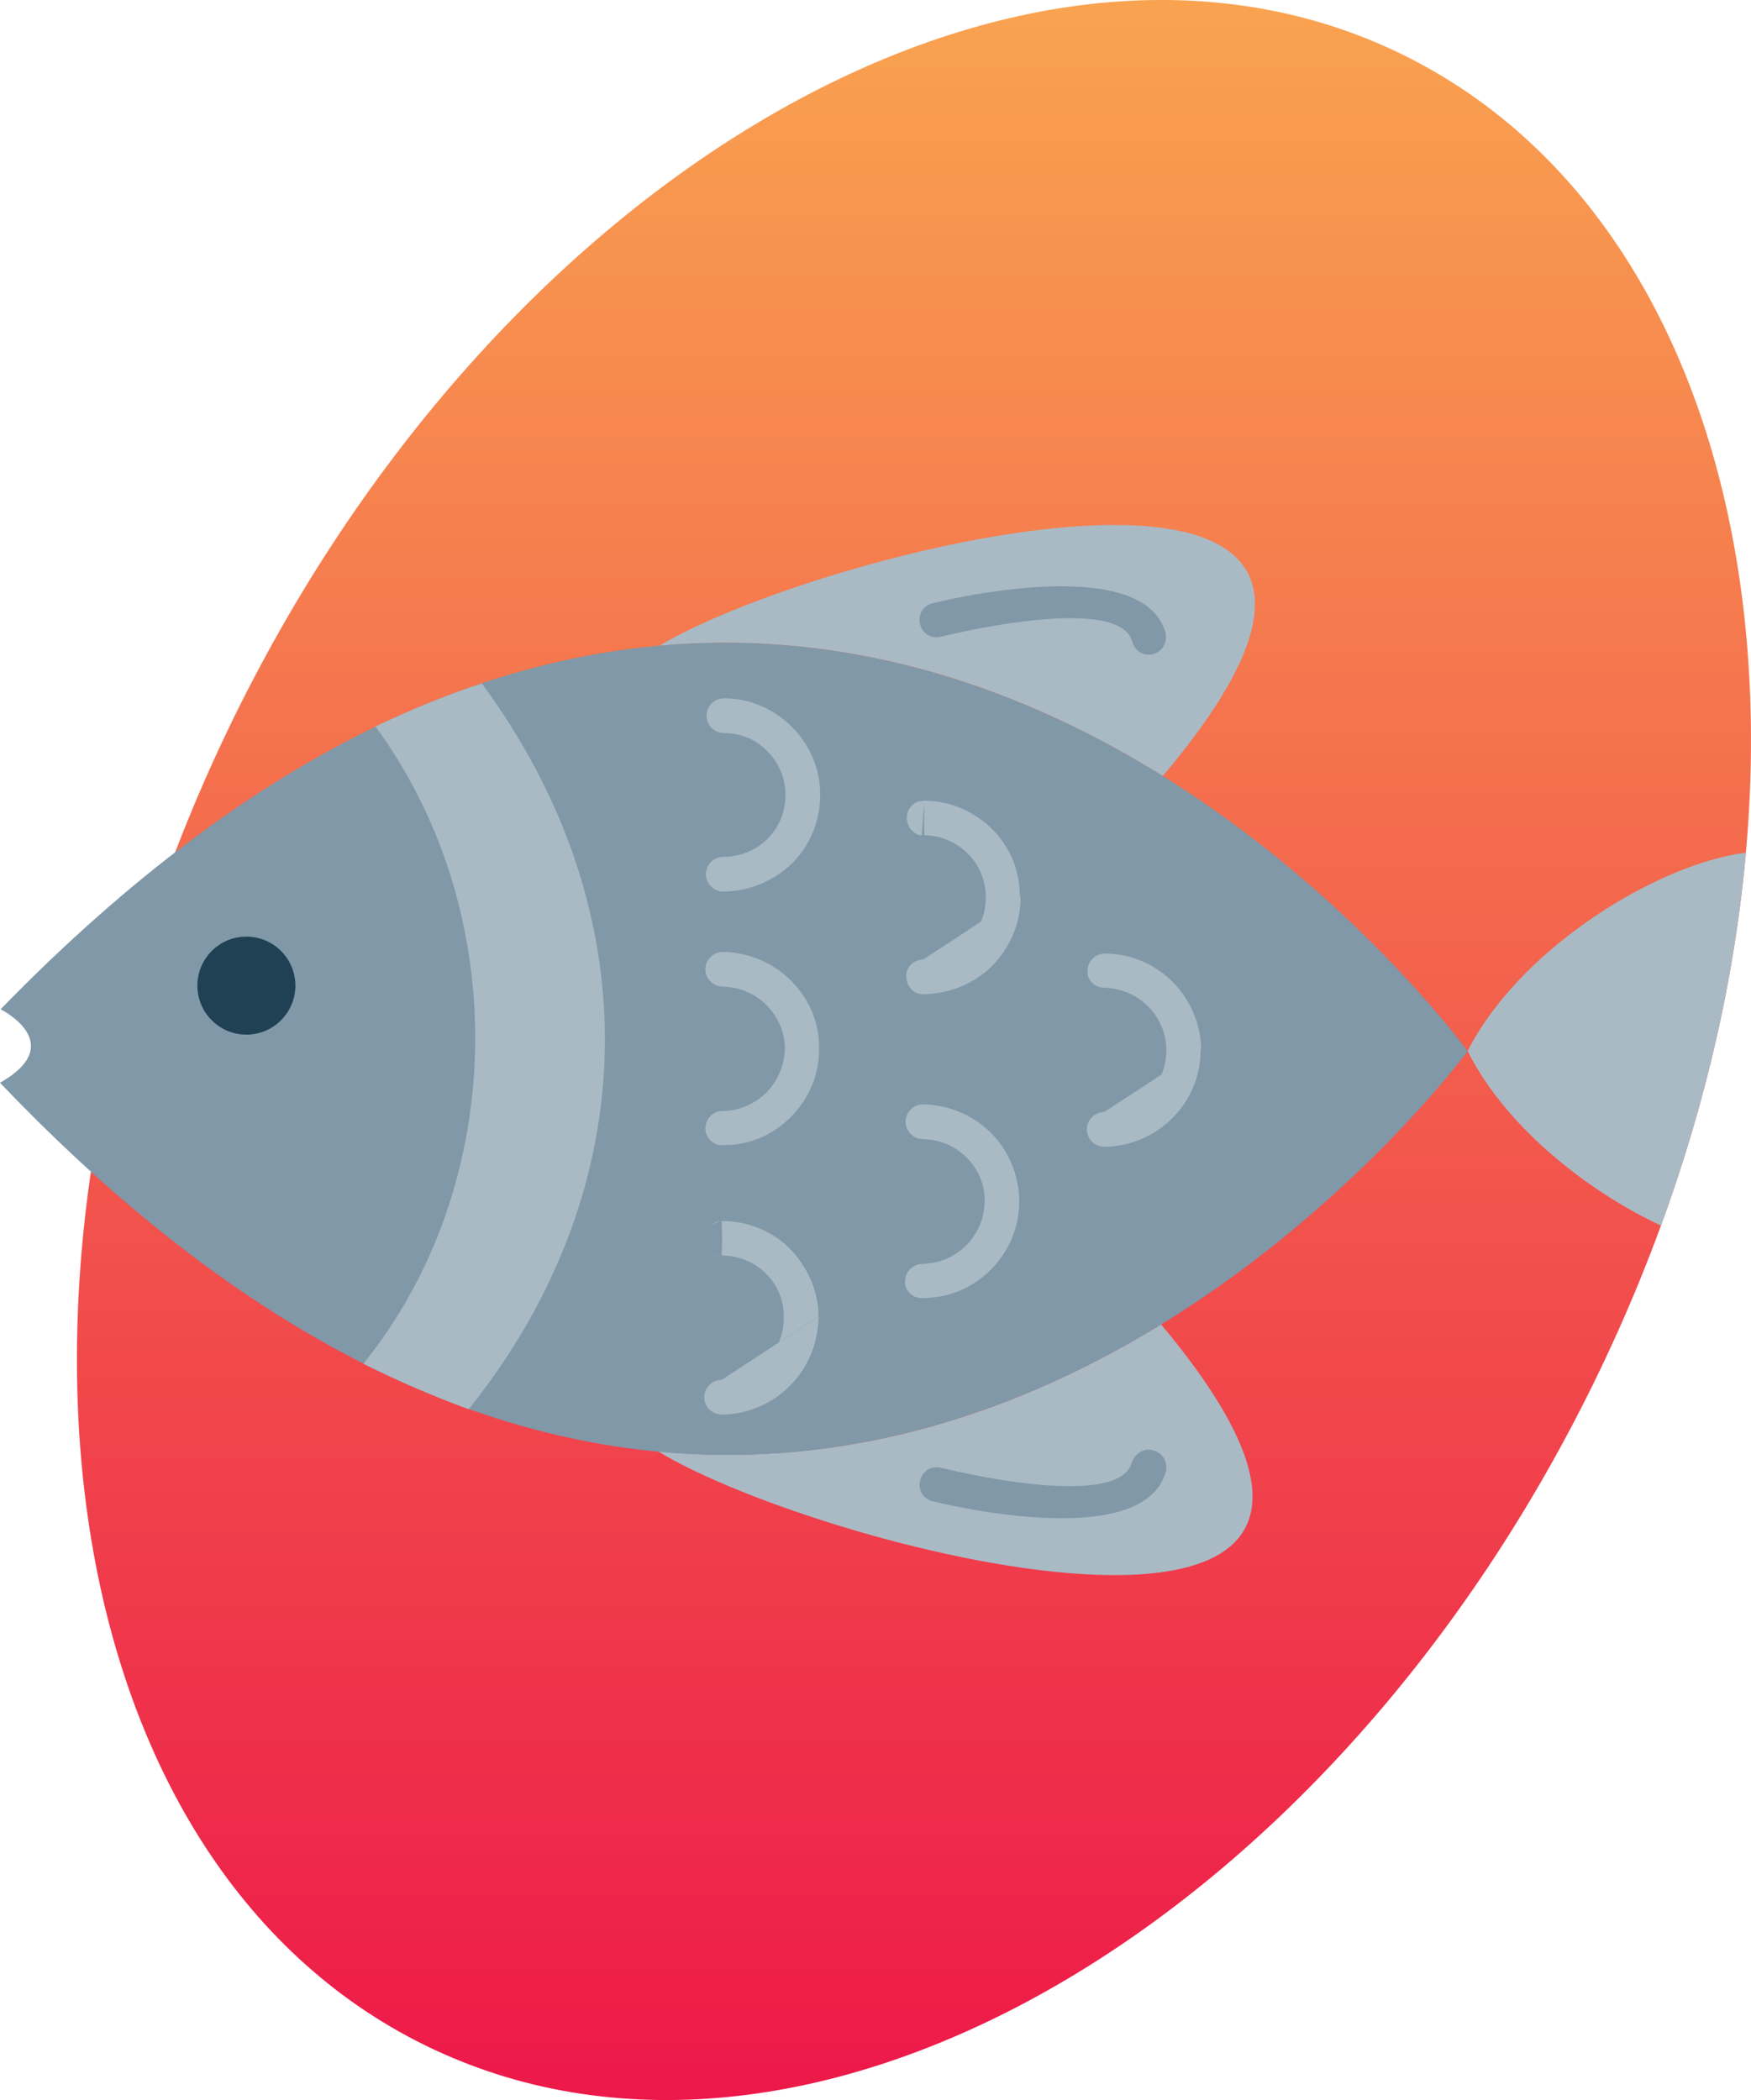<?xml version="1.0" encoding="utf-8"?>
<!-- Generator: Adobe Illustrator 27.5.0, SVG Export Plug-In . SVG Version: 6.00 Build 0)  -->
<svg version="1.1" id="Layer_1" xmlns="http://www.w3.org/2000/svg" xmlns:xlink="http://www.w3.org/1999/xlink" x="0px" y="0px"
	 viewBox="0 0 125.08 150" style="enable-background:new 0 0 125.08 150;" xml:space="preserve">
<style type="text/css">
	.st0{display:none;}
	.st1{display:inline;fill:url(#SVGID_1_);}
	.st2{display:inline;}
	.st3{fill-rule:evenodd;clip-rule:evenodd;fill:#956A37;}
	.st4{fill-rule:evenodd;clip-rule:evenodd;fill:#AF8E69;}
	.st5{fill-rule:evenodd;clip-rule:evenodd;fill:#CAB49A;}
	.st6{clip-path:url(#SVGID_00000019636762900104730460000003826727864372080803_);}
	.st7{fill:#D7D5D3;}
	.st8{fill:#82BAF3;}
	.st9{fill:#B0ADA9;}
	.st10{fill:#89847F;}
	.st11{display:inline;fill:url(#SVGID_00000116921742534779407220000008171245606349254791_);}
	.st12{fill:#FBC944;}
	.st13{display:inline;fill:url(#SVGID_00000170252137418743125980000013004860831947972737_);}
	.st14{clip-path:url(#SVGID_00000039095404856660828120000007471046053847111599_);}
	.st15{fill:#F1466D;}
	.st16{fill:#ED1849;}
	.st17{fill:#FCD46A;}
	.st18{fill:#F3EDE6;}
	.st19{fill:#DDCCB7;}
	.st20{fill:#E0D2CD;}
	.st21{fill:#554E56;}
	.st22{fill:#E8DDCF;}
	.st23{display:inline;fill:url(#SVGID_00000167369311946065749140000005728854357058139580_);}
	.st24{clip-path:url(#SVGID_00000001659430015349426640000007366787134940124320_);}
	.st25{fill:#F2866D;}
	.st26{fill:#F8C2B5;}
	.st27{fill:#F5A490;}
	.st28{fill:#783524;}
	.st29{display:inline;fill:url(#SVGID_00000181070789578241968260000007978222674913923206_);}
	.st30{clip-path:url(#SVGID_00000159447789363334009920000018272615499075652761_);}
	.st31{fill:#F47492;}
	.st32{fill:#F8A3B6;}
	.st33{fill:#635C54;}
	.st34{fill:#3C3429;}
	.st35{fill:#FDDAB9;}
	.st36{fill:#FCC896;}
	.st37{fill:url(#SVGID_00000095317691757856614320000013687271587251726988_);}
	.st38{clip-path:url(#SVGID_00000160179347461621153360000002496469342051235721_);}
	.st39{fill-rule:evenodd;clip-rule:evenodd;fill:#A9BAC5;}
	.st40{fill-rule:evenodd;clip-rule:evenodd;fill:#8098A8;}
	.st41{fill:#A9BAC5;}
	.st42{fill:#8098A8;}
	.st43{fill-rule:evenodd;clip-rule:evenodd;fill:#204053;}
</style>
<g class="st0">
	<linearGradient id="SVGID_1_" gradientUnits="userSpaceOnUse" x1="42.312" y1="-0.186" x2="42.312" y2="149.814">
		<stop  offset="0" style="stop-color:#F9A350"/>
		<stop  offset="1" style="stop-color:#ED1849"/>
	</linearGradient>
	<path class="st1" d="M90.84,98.65C71.56,137.91,34.2,159.07,7.4,145.91c-26.8-13.16-32.9-55.67-13.62-94.93
		C13.06,11.72,50.42-9.44,77.23,3.72C104.03,16.89,110.13,59.39,90.84,98.65z"/>
	<g class="st2">
		<g id="Page-1">
			<g id="_x30_69---Compost">
				<path id="Path" class="st3" d="M35.2,61.98v0.01c-7.52,4.12-15.99,6.2-24.57,6.01c-8.57,0.18-17.05-1.89-24.57-6.01v-0.01
					c0.85-2.96,3.55-5,6.63-5.01c0.25,0,0.5,0.01,0.74,0.04c0.59,0.08,1.16-0.24,1.41-0.77c1.37-2.91,4.29-4.78,7.5-4.79
					c0,0,0.44,0.03,0.92,0.07c0.54,0.06,1.06-0.21,1.34-0.68c1.22-2.18,3.52-3.53,6.01-3.53s4.8,1.35,6.01,3.53
					c0.28,0.47,0.8,0.73,1.34,0.68c0.48-0.04,0.92-0.07,0.92-0.07c3.22,0.01,6.14,1.87,7.5,4.79c0.25,0.54,0.82,0.85,1.41,0.77
					c0.25-0.03,0.5-0.04,0.74-0.04C31.65,56.97,34.35,59.01,35.2,61.98L35.2,61.98z"/>
				<g>
					<path id="Path_00000155106672812345819040000008422521684539956626_" class="st4" d="M-0.01,59.95c-0.47,0-0.91-0.24-1.16-0.64
						c-0.25-0.4-0.29-0.9-0.09-1.32c0.65-1.4,2.01-2.32,3.55-2.4c0.37-0.02,0.73,0.1,1,0.35c0.27,0.25,0.43,0.6,0.44,0.97
						c0.02,0.37-0.11,0.72-0.36,0.99c-0.25,0.27-0.59,0.43-0.96,0.45c-0.51,0.03-0.97,0.34-1.18,0.8
						C1.01,59.64,0.53,59.95-0.01,59.95L-0.01,59.95z"/>
					<path id="Path_00000085938945564289835480000001982880009299596959_" class="st4" d="M21.28,59.95c-0.54,0-1.02-0.31-1.25-0.8
						c-0.22-0.46-0.67-0.77-1.18-0.8c-0.76-0.04-1.35-0.69-1.31-1.45s0.69-1.35,1.45-1.31c1.54,0.08,2.9,1,3.55,2.39
						c0.2,0.43,0.17,0.92-0.08,1.32c-0.25,0.4-0.69,0.64-1.16,0.64L21.28,59.95z"/>
					<path id="Path_00000091007919517283869810000007296888443802804381_" class="st4" d="M13.39,59.73c-0.49,0-0.94-0.25-1.18-0.67
						c-0.4-0.45-0.97-0.71-1.58-0.71s-1.18,0.26-1.58,0.71c-0.41,0.63-1.24,0.83-1.89,0.45c-0.64-0.38-0.86-1.2-0.49-1.84
						c0.9-1.3,2.38-2.08,3.96-2.08s3.06,0.78,3.96,2.08c0.25,0.43,0.24,0.95,0,1.38C14.34,59.47,13.89,59.73,13.39,59.73z"/>
				</g>
				<path id="Path_00000183940014195154931540000016432853066329111455_" class="st5" d="M39.15,127.31c-1.39,0-2.74-0.48-3.81-1.38
					l-2.59-2.66c-4.33,2.04-11.32,4.04-22.11,4.04c-10.34,0-17.21-1.85-21.57-3.79l-3.13,2.41c-1.07,0.89-2.41,1.38-3.81,1.38
					c-2.41,0-4.59-1.45-5.51-3.68c-0.92-2.23-0.41-4.79,1.29-6.5l1.13-1.06c0.98-0.93,1.59-2.18,1.71-3.53l3.54-40.21
					c0.09-1.01-0.19-2.03-0.8-2.84l-2.47-3.3c-0.66-0.86-0.87-1.98-0.57-3.02c0.36-0.93,1.12-1.65,2.07-1.95
					c0.95-0.3,1.99-0.16,2.82,0.39c0.24,0.14,0.48,0.26,0.73,0.36v0.01c2.74,1.23,10.15,3.26,24.57,3.26s21.82-2.03,24.57-3.26
					v-0.01c0.25-0.1,0.5-0.22,0.73-0.36c0.83-0.55,1.87-0.7,2.82-0.39c0.95,0.3,1.71,1.02,2.07,1.95c0.31,1.04,0.1,2.16-0.57,3.02
					l-2.47,3.3c-0.61,0.82-0.89,1.83-0.8,2.84l3.54,40.21c0.12,1.35,0.73,2.6,1.71,3.53l1.13,1.06c1.71,1.71,2.22,4.27,1.29,6.5
					C43.73,125.86,41.56,127.32,39.15,127.31L39.15,127.31z"/>
				<path id="Path_00000100342485501833395370000010581664916296736934_" class="st4" d="M10.63,76.28
					c-5.18,0.06-10.36-0.42-15.45-1.41c-0.75-0.16-1.22-0.89-1.07-1.63c0.16-0.75,0.89-1.22,1.63-1.07
					c4.9,0.95,9.89,1.41,14.89,1.35c5,0.06,9.98-0.4,14.89-1.35c0.75-0.16,1.48,0.32,1.63,1.07c0.16,0.75-0.32,1.48-1.07,1.63
					C21,75.86,15.82,76.34,10.63,76.28L10.63,76.28z"/>
			</g>
		</g>
		<g>
			<defs>
				<path id="SVGID_00000165224098023678898330000006108097201908761475_" d="M104.05,18.11H93.06c-4-6.22-9.29-11.18-15.82-14.39
					C50.42-9.44,13.06,11.72-6.22,50.98C-25.5,90.24-19.41,132.74,7.4,145.91c26.8,13.16,64.16-7.99,83.45-47.26
					c11.02-22.43,13.74-45.9,9.06-64.37h4.15V18.11z"/>
			</defs>
			<clipPath id="SVGID_00000074426202411782966190000017307705833420007314_">
				<use xlink:href="#SVGID_00000165224098023678898330000006108097201908761475_"  style="overflow:visible;"/>
			</clipPath>
			
				<g id="_x30_08---Tap" transform="translate(0 -1)" style="clip-path:url(#SVGID_00000074426202411782966190000017307705833420007314_);">
				<path id="Shape" class="st7" d="M46.52,69.27v-7.91c0.01-11.4,9.25-20.64,20.65-20.65h6.52c0-1.2,0.97-2.17,2.17-2.17h4.35
					v-6.52h-2.17c-0.6,0-1.09-0.49-1.09-1.09h-9.78c-1.17,0.03-2.14-0.9-2.17-2.06v-3.48c0.02-0.66,0.35-1.28,0.89-1.67
					c0.54-0.39,1.22-0.51,1.86-0.32l9.59,2.48l0.01,0.01c0.7-1.56,2.25-2.56,3.96-2.56h4.35c1.71,0,3.26,1,3.96,2.56
					c0,0.01,0,0.02,0.01,0.03v-0.04l9.59-2.48c0.64-0.18,1.32-0.06,1.86,0.32c0.54,0.39,0.87,1,0.89,1.67v3.48
					c-0.03,1.17-1,2.09-2.17,2.06h-9.78c0,0.6-0.49,1.09-1.09,1.09h-2.17v6.52h4.35c1.2,0,2.17,0.97,2.17,2.17h14.13
					c0.6,0,1.09,0.49,1.09,1.09v15.21c0,0.6-0.49,1.09-1.09,1.09H93.25c0,1.2-0.97,2.17-2.17,2.17H75.86c-1.2,0-2.17-0.97-2.17-2.17
					H65c-0.6,0-1.09,0.49-1.09,1.09v10.08c0.16,0.09,0.31,0.21,0.45,0.34c0.41,0.4,0.64,0.96,0.64,1.53c0,1.2-0.97,2.17-2.17,2.17
					H47.61c-1.2-0.01-2.16-0.98-2.17-2.17C45.44,70.37,45.85,69.66,46.52,69.27z"/>
				<path class="st8" d="M48.42,92.86c-0.44-1.85-0.15-3.61,0.64-5.07l4.99-9.07c0.59-0.78,1.76-0.78,2.35,0l0.49,1.03l4.03,7.31
					c0.82,1.15,1.31,2.56,1.31,4.07c0,4.42-4.08,7.88-8.68,6.81C51.04,97.37,49.01,95.36,48.42,92.86L48.42,92.86z"/>
				<path id="Shape_00000011020071521282935360000000540457415256613299_" class="st9" d="M45.43,71.14
					c0.01,1.2,0.98,2.16,2.17,2.17h15.21c1.2,0,2.17-0.97,2.17-2.17c-0.01-1.2-0.98-2.16-2.17-2.17H47.61
					C46.41,68.97,45.44,69.94,45.43,71.14z"/>
				<path id="Rectangle-path" class="st10" d="M86.73,29.84h-6.52v10.87h6.52V29.84z"/>
				<path id="Rectangle-path_00000116953102885980177120000003278857546765791896_" class="st9" d="M91.08,38.54H75.86
					c-1.2,0-2.17,0.97-2.17,2.17V58.1c0,1.2,0.97,2.17,2.17,2.17h15.21c1.2,0,2.17-0.97,2.17-2.17V40.71
					C93.25,39.51,92.28,38.54,91.08,38.54z"/>
				<path id="Shape_00000023280035163276390320000000849378271182890918_" class="st9" d="M76.95,27.67v3.26
					c0,0.6,0.49,1.09,1.09,1.09h10.87c0.6,0,1.09-0.49,1.09-1.09v-3.26c0-0.62-0.13-1.22-0.39-1.78c-0.7-1.56-2.25-2.56-3.96-2.56
					H81.3c-1.71,0-3.26,1-3.96,2.56C77.09,26.45,76.95,27.05,76.95,27.67z"/>
			</g>
		</g>
	</g>
</g>
<g class="st0">
	
		<linearGradient id="SVGID_00000006699768594357509720000016164190316405647277_" gradientUnits="userSpaceOnUse" x1="39.13" y1="-0.192" x2="39.13" y2="149.808">
		<stop  offset="0" style="stop-color:#F9A350"/>
		<stop  offset="1" style="stop-color:#ED1849"/>
	</linearGradient>
	<path style="display:inline;fill:url(#SVGID_00000006699768594357509720000016164190316405647277_);" d="M87.66,98.64
		c-19.28,39.27-56.65,60.42-83.45,47.26c-26.8-13.16-32.9-55.67-13.62-94.93C9.88,11.71,47.24-9.45,74.05,3.72
		C100.85,16.88,106.94,59.38,87.66,98.64z"/>
	<g class="st2">
		<g>
			<path class="st12" d="M53.63,45.96c-11.67,0-21.2,9.52-21.2,21.2c0-11.72-9.44-21.2-21.16-21.2c11.72,0,21.16-9.36,21.16-21.16
				C32.43,36.32,41.72,45.96,53.63,45.96z"/>
			<path class="st12" d="M42.4,103.6c-11.69,0-21.2,9.52-21.2,21.2c0-11.72-9.44-21.2-21.16-21.2c11.7,0,21.16-9.36,21.16-21.16
				C21.19,93.96,30.47,103.6,42.4,103.6z"/>
			<path class="st12" d="M81.57,73.9c-11.69,0-21.2,9.52-21.2,21.2c0-11.72-9.44-21.2-21.16-21.2c11.7,0,21.16-9.36,21.16-21.16
				C60.36,64.26,69.65,73.9,81.57,73.9z"/>
		</g>
		<g>
			<path class="st8" d="M13.36,64.59H7.38v-6c0-0.86-0.7-1.56-1.56-1.56s-1.56,0.7-1.56,1.56v6h-6c-0.86,0-1.56,0.7-1.56,1.56
				c0,0.86,0.7,1.56,1.56,1.56h6v5.98c0,0.86,0.7,1.56,1.56,1.56c0.86,0,1.56-0.7,1.56-1.56v-5.98h5.98c0.86,0,1.56-0.7,1.56-1.56
				C14.93,65.29,14.24,64.59,13.36,64.59z"/>
			<path class="st8" d="M72.41,109.62h-6v-6c0-0.86-0.7-1.56-1.56-1.56s-1.56,0.7-1.56,1.56v6h-6c-0.86,0-1.56,0.7-1.56,1.56
				c0,0.86,0.7,1.56,1.56,1.56h6v5.98c0,0.86,0.7,1.56,1.56,1.56s1.56-0.7,1.56-1.56v-5.98h6c0.86,0,1.56-0.7,1.56-1.56
				C73.97,110.32,73.29,109.62,72.41,109.62z"/>
		</g>
	</g>
</g>
<g class="st0">
	
		<linearGradient id="SVGID_00000093878358000649177140000000465469589286687146_" gradientUnits="userSpaceOnUse" x1="39.339" y1="-0.051" x2="39.339" y2="149.949">
		<stop  offset="0" style="stop-color:#F9A350"/>
		<stop  offset="1" style="stop-color:#ED1849"/>
	</linearGradient>
	<path style="display:inline;fill:url(#SVGID_00000093878358000649177140000000465469589286687146_);" d="M87.87,98.78
		c-19.28,39.27-56.65,60.42-83.45,47.26c-26.8-13.16-32.9-55.67-13.62-94.93C10.09,11.85,47.45-9.31,74.26,3.86
		C101.06,17.03,107.15,59.52,87.87,98.78z"/>
	<g class="st2">
		<defs>
			<path id="SVGID_00000101079256566517552350000000653253216867789724_" d="M87.87,98.78c-19.28,39.27-56.65,60.42-83.45,47.26
				c-19.86-9.76-25.84-33.74-24.72-54.14c0.56-10.35,19.88-15.35,17.84-25.63C-4.72,54.85-8.04,42.6-8.65,31.05
				c-0.67-12.6-3.62-14.05,3.87-20.13C1.89,5.5,3.68,6.15,12.25,6.66c6.58,0.39,5.02,1.77,19.93-1.6
				c13.85-3.13,27.94-8.14,42.08-1.2C101.06,17.03,107.15,59.52,87.87,98.78z"/>
		</defs>
		<clipPath id="SVGID_00000062881067408513427900000003278159169951180940_">
			<use xlink:href="#SVGID_00000101079256566517552350000000653253216867789724_"  style="overflow:visible;"/>
		</clipPath>
		<g style="clip-path:url(#SVGID_00000062881067408513427900000003278159169951180940_);">
			<path class="st12" d="M47.33,133.82c-1.43-0.93-3.32-1.61-5.44-1.97l5.18-14.44c0.35-0.97-0.16-2.03-1.12-2.38
				c-0.97-0.35-2.03,0.16-2.38,1.12l-5.52,15.39c-3.51,0.03-6.76,0.85-8.93,2.28c-0.86,0.56-1.1,1.71-0.54,2.57s1.71,1.1,2.57,0.54
				c1.6-1.05,4.24-1.67,7.07-1.67s5.47,0.62,7.07,1.67c0.31,0.21,0.67,0.3,1.02,0.3c0.61,0,1.2-0.3,1.56-0.84
				C48.43,135.54,48.19,134.38,47.33,133.82z"/>
			<path class="st15" d="M9.74,43.34c0,3.84-2.07,5.79-4.63,5.79s-4.63-1.95-4.63-5.79S2.34,32.59,4.9,32.59S9.74,39.5,9.74,43.34z"
				/>
			<path class="st16" d="M4.9,32.59c-0.25,0-0.49,0.07-0.72,0.19c1.38,2.35,2.36,6.15,2.36,8.65c0,3.84-2.07,5.79-4.63,5.79
				c-0.14,0-0.28-0.01-0.41-0.02c0.85,1.28,2.16,1.93,3.63,1.93c2.56,0,4.63-1.95,4.63-5.79S7.46,32.59,4.9,32.59z"/>
			<path class="st15" d="M14.38,12.45c-2.54,0-4.74,1.46-5.8,3.59c-0.84-0.59-1.86-0.94-2.97-0.94c-2.86,0-5.17,2.31-5.17,5.17
				c0,0.07,0.01,0.14,0.01,0.21c-0.13-0.01-0.26-0.02-0.4-0.02c-2.44,0-4.41,1.98-4.41,4.41s1.98,4.41,4.41,4.41
				c2.29,0,4.18-1.75,4.39-3.98c0.38,0.09,0.76,0.14,1.16,0.14c1.66,0,3.14-0.79,4.08-2.01c1.18,1.23,2.84,2.01,4.69,2.01
				c3.59,0,6.49-2.91,6.49-6.49C20.88,15.36,17.97,12.45,14.38,12.45z"/>
			<path class="st16" d="M14.38,12.45c-0.78,0-1.53,0.14-2.22,0.39c2.49,0.91,4.26,3.3,4.26,6.1c0,2.8-1.78,5.19-4.26,6.1
				c0.69,0.25,1.44,0.39,2.22,0.39c3.59,0,6.49-2.91,6.49-6.49C20.88,15.36,17.97,12.45,14.38,12.45z"/>
			<path class="st17" d="M7.1,37.05H-2.96c-1.08,0-1.75-1.17-1.2-2.1c1.16-1.97,3.38-4.76,6.93-5.72L7.1,37.05z"/>
			<path class="st12" d="M2.77,29.23c-0.38,0.1-0.74,0.23-1.09,0.37l1.29,2.33c0.66,1.2-0.2,2.68-1.58,2.68h-5.35
				c-0.07,0.12-0.14,0.23-0.21,0.35c-0.55,0.93,0.13,2.1,1.2,2.1H7.1L2.77,29.23z"/>
			<path class="st18" d="M97.39,59.34H49.25c-4,0-7.67-2.21-9.55-5.74l-9.44-17.76c-4.25-7.99-12.56-12.99-21.6-12.99H6.72
				c-2.91,0-5.52,1.96-6.16,4.8c-0.53,2.36,0.35,4.76,2.18,6.21l5.4,4.29c0.58,0.46,0.8,1.24,0.55,1.94L5.9,47.83
				c-3.55,9.86-3.57,20.64-0.04,30.5l4.84,13.55l0,0c5.51,19.97,24.76,31.81,47.65,31.81c27.2,0,39.69-16.7,39.69-43.9
				c0-4.4,2.9-8.67,4.57-12.73C104.13,63.38,101.38,59.34,97.39,59.34L97.39,59.34z"/>
			<path class="st19" d="M97.39,59.34h-3.96c-1.57,3.25-3.35,6.61-3.35,10.06c0,27.2-12.49,43.9-39.69,43.9
				c-14.44,0-27.42-4.71-36.43-13.19c7.95,14.96,24.84,23.59,44.39,23.59c27.2,0,39.69-16.7,39.69-43.9c0-4.4,2.9-8.67,4.57-12.73
				C104.13,63.38,101.38,59.34,97.39,59.34L97.39,59.34z"/>
			<path class="st20" d="M0.48,28.08c-0.11,0.73-0.09,1.46,0.05,2.16l0.2-0.54C0.93,29.14,0.82,28.54,0.48,28.08z"/>
			<circle class="st21" cx="9.59" cy="30.13" r="2"/>
			<path class="st12" d="M71.13,134.04c-1.52-1-3.57-1.7-5.87-2.04v-16.47c0-1.03-0.83-1.86-1.86-1.86c-1.03,0-1.86,0.83-1.86,1.86
				v16.25c-3.39,0.07-6.51,0.89-8.62,2.27c-0.86,0.56-1.1,1.71-0.54,2.57c0.36,0.55,0.95,0.84,1.56,0.84c0.35,0,0.7-0.1,1.02-0.3
				c1.6-1.05,4.24-1.67,7.07-1.67c2.83,0,5.47,0.62,7.07,1.67c0.86,0.56,2.01,0.32,2.57-0.54C72.23,135.75,71.99,134.6,71.13,134.04
				L71.13,134.04z"/>
			<path class="st22" d="M79.95,72.04c-0.87-3.7-4.17-6.32-7.97-6.32H50.22c-9.17,0-16.6,7.43-16.6,16.6s7.43,16.6,16.6,16.6
				c3.84,0,7.38-1.31,10.2-3.5l0,0c0,0,1.24-1.05,1.78-1.61l15.29-13.84C79.68,77.97,80.63,74.93,79.95,72.04L79.95,72.04z"/>
			<path class="st19" d="M79.95,72.04c-0.57-2.42-2.17-4.37-4.27-5.44c0.13,0.34,0.24,0.7,0.33,1.06c0.68,2.89-0.27,5.93-2.47,7.93
				L58.25,89.43c-0.54,0.56-1.78,1.61-1.78,1.61l0,0c-2.81,2.19-6.35,3.5-10.2,3.5c-3.83,0-7.36-1.3-10.16-3.48
				c2.93,4.71,8.15,7.86,14.11,7.86c3.84,0,7.38-1.31,10.2-3.5l0,0c0,0,1.24-1.05,1.78-1.61l15.29-13.84
				C79.68,77.97,80.63,74.93,79.95,72.04L79.95,72.04z"/>
		</g>
	</g>
</g>
<g class="st0">
	
		<linearGradient id="SVGID_00000147913723652646471590000008702565097830294415_" gradientUnits="userSpaceOnUse" x1="58.198" y1="-0.051" x2="58.198" y2="149.949">
		<stop  offset="0" style="stop-color:#F9A350"/>
		<stop  offset="1" style="stop-color:#ED1849"/>
	</linearGradient>
	<path style="display:inline;fill:url(#SVGID_00000147913723652646471590000008702565097830294415_);" d="M106.73,98.78
		c-19.28,39.27-56.65,60.42-83.45,47.26c-26.8-13.16-32.9-55.67-13.62-94.93C28.95,11.85,66.31-9.31,93.12,3.86
		C119.92,17.03,126.01,59.52,106.73,98.78z"/>
	<g class="st2">
		<defs>
			<path id="SVGID_00000131330101616631598410000007735961673575410357_" d="M10.15,123.83c-9.29-2.28-5.45-4.88-13.95-9.27
				c-8.5-4.39-16.15-11.11-19.76-19.96c-4.9-12.03-1.7-25.65,1.55-38.23c1.8-6.96,3.6-13.93,5.41-20.89
				c1.08-4.17,7.48-12.35,9.45-16.18C-0.96,7.28,5.41,7.81,18.91,7.17C33.6,6.47,37.1,12.8,50.47,6.94
				c13.9-6.1,28.1-10.23,42.65-3.08c26.8,13.17,32.89,55.66,13.61,94.92c-19.28,39.27-56.65,60.42-83.45,47.26
				c-26.8-13.16-32.9-55.67-13.62-94.93c9.1-18.53,22.23-33.03,36.38-41.79"/>
		</defs>
		<clipPath id="SVGID_00000122708005103174253380000001157607689466521228_">
			<use xlink:href="#SVGID_00000131330101616631598410000007735961673575410357_"  style="overflow:visible;"/>
		</clipPath>
		<g style="clip-path:url(#SVGID_00000122708005103174253380000001157607689466521228_);">
			<path class="st25" d="M8.1,52.74L0.98,50.5c-5.26-2.5-6.67-7.12-6.67-13.33h9.76c3.83,0.23,7.46,1.8,10.24,4.44l4.44,4.44
				l-4.44,6.67L8.1,52.74z"/>
			<path class="st26" d="M114.05,80.98c1.61-5.17,2.44-10.54,2.48-15.95v-1.19c0-15.96-12.93-28.89-28.89-28.89H36.22
				c-12.02,0-22.97,6.93-28.12,17.79l-7.78,16.4c-2.32,4.9-7.26,8.03-12.68,8.03v11.11l28.44,4.06c1.53,0.22,2.67,1.53,2.67,3.08
				v19.52h8.89l3.65-18.24c0.34-1.68,1.99-2.77,3.67-2.43c0.22,0.04,0.44,0.11,0.64,0.2c7.3,3.2,15.18,4.87,23.15,4.9
				c22.22,0,31.11-8.89,31.11-8.89l0.71-0.71c0.49,0.34,1.01,0.67,1.56,0.98c3.4,1.87,6.54,4.19,9.33,6.89l1.74,1.72l-7,12.24
				c-0.6,1.07-0.22,2.42,0.84,3.03c0.33,0.19,0.7,0.28,1.08,0.29h7.29l11.11-15.56c-2.98-4.67-4.1-10.28-3.15-15.74
				C113.55,82.75,113.77,81.86,114.05,80.98z"/>
			<path class="st27" d="M114.05,80.98c1.61-5.17,2.44-10.54,2.48-15.95v-1.19c0-9.56-4.73-18.5-12.64-23.88
				C88.58,75.23,43.28,88.01,16.67,92.54c1.24,0.42,2.08,1.58,2.09,2.89v19.52h8.89l3.65-18.24c0.34-1.68,1.99-2.77,3.67-2.43
				c0.22,0.04,0.44,0.11,0.64,0.2c7.3,3.2,15.18,4.87,23.15,4.9c22.22,0,31.11-8.89,31.11-8.89l0.71-0.71
				c0.49,0.34,1.01,0.67,1.56,0.98c3.4,1.87,6.54,4.19,9.33,6.89l1.74,1.72l-7,12.24c-0.6,1.07-0.22,2.42,0.84,3.03
				c0.33,0.19,0.7,0.28,1.08,0.29h7.29l11.11-15.56c-2.98-4.67-4.1-10.28-3.15-15.74C113.55,82.75,113.77,81.86,114.05,80.98z"/>
			<path class="st28" d="M12.09,69.73L12.09,69.73c1.66,0,3,1.34,3,3v0c0,1.66-1.34,3-3,3h0c-1.66,0-3-1.34-3-3v0
				C9.09,71.07,10.43,69.73,12.09,69.73z"/>
			<g>
				<path class="st25" d="M29.95,62.38c-4.06,0.1-8.04-1.14-11.33-3.53c-0.48-0.38-0.94-0.78-1.39-1.2
					c-0.89-0.85-0.92-2.25-0.07-3.14c0.01-0.01,0.02-0.02,0.02-0.02l6.96-7.06c3.64-3.69,8.58-5.8,13.76-5.9
					c1.23-0.02,2.24,0.96,2.25,2.19c0.02,1.23-0.96,2.24-2.19,2.25c-4.01,0.08-7.83,1.72-10.65,4.58l-5.24,5.31
					c6.1,3.31,13.6,2.56,18.91-1.89c0.89-0.85,2.29-0.82,3.14,0.07c0.85,0.89,0.82,2.29-0.07,3.14
					C40.17,60.62,35.14,62.48,29.95,62.38z"/>
				<path class="st25" d="M112.09,70.5c-3.68,0-6.67-2.98-6.67-6.67l0,0v-4.44c0-1.23-1-2.22-2.22-2.22c-1.23,0-2.22,1-2.22,2.22
					v2.22c0,1.23-1,2.22-2.22,2.22s-2.22-1-2.22-2.22v-2.22c0-3.68,2.98-6.67,6.67-6.67c3.68,0,6.67,2.98,6.67,6.67v4.44
					c0,1.23,1,2.22,2.22,2.22s2.22-1,2.22-2.22s1-2.22,2.22-2.22c1.23,0,2.22,1,2.22,2.22C118.75,67.52,115.77,70.5,112.09,70.5
					L112.09,70.5z"/>
				<path class="st25" d="M101.47,99.89c-0.59,0-1.16-0.23-1.57-0.65c-2.65-2.56-5.64-4.76-8.87-6.53
					c-5.83-3.08-9.64-8.96-10.05-15.54c0-1.23,1-2.22,2.22-2.22s2.22,1,2.22,2.22c0.42,4.98,3.37,9.39,7.81,11.68
					c3.58,1.96,6.88,4.4,9.81,7.24c0.87,0.87,0.87,2.28,0,3.14C102.62,99.66,102.06,99.89,101.47,99.89z"/>
			</g>
		</g>
	</g>
</g>
<g class="st0">
	
		<linearGradient id="SVGID_00000173159653739078654090000013217263529852540304_" gradientUnits="userSpaceOnUse" x1="69.435" y1="-1.237281e-05" x2="69.435" y2="150">
		<stop  offset="0" style="stop-color:#F9A350"/>
		<stop  offset="1" style="stop-color:#ED1849"/>
	</linearGradient>
	<path style="display:inline;fill:url(#SVGID_00000173159653739078654090000013217263529852540304_);" d="M117.97,98.83
		c-19.28,39.27-56.65,60.42-83.45,47.26C7.72,132.93,1.62,90.42,20.9,51.16C40.19,11.91,77.55-9.26,104.35,3.91
		C131.16,17.08,137.25,59.57,117.97,98.83z"/>
	<g class="st2">
		<defs>
			<path id="SVGID_00000171677446247338099510000015072533995389250439_" d="M117.97,98.83c-19.28,39.27-56.65,60.42-83.45,47.26
				C7.72,132.93,1.62,90.42,20.9,51.16c6.59-13.41,15.76-25.76,27.33-35.28c3.38-2.78,11.04-10.1,15.07-5.1
				c4.02,4.99-2.4,18.58-4.59,23.24C50.02,52.53,39.08,69.98,26.2,85.86c-4.42,5.45-9.4,10.94-16.08,13.1
				C2.67,101.37,3.1,101.21-4.41,99c-10.72-3.15-7.66-4.96-14.32-13.94c-7.19-9.7-4.72-18.52-3.99-30.57
				c0.75-12.4,4.95-19.53,9.79-30.98C-8.67,13.45-4.17,3.96,5.66,1.73S26.16-0.12,36.24,0c15.73,0.18,13.94-0.1,23.65,3.17
				c5.13,1.73,4.66,1.96,10.06,0.02c3.96-1.43,8.09-2.46,12.28-2.91c7.57-0.81,15.27,0.27,22.13,3.64
				C131.16,17.08,137.25,59.57,117.97,98.83z"/>
		</defs>
		<clipPath id="SVGID_00000048501686571772276920000008471223609691098298_">
			<use xlink:href="#SVGID_00000171677446247338099510000015072533995389250439_"  style="overflow:visible;"/>
		</clipPath>
		<g style="clip-path:url(#SVGID_00000048501686571772276920000008471223609691098298_);">
			<path class="st22" d="M165.1,98.18c-0.88,0-1.74-0.41-2.29-1.18c-0.37-0.52-9.03-12.9-3.83-28.72
				c4.89-14.87,0.46-22.08-2.62-25.06c-3.77-3.65-8.54-4.14-11.6-3.03c-1.46,0.53-3.07-0.21-3.6-1.67c-0.53-1.46,0.22-3.07,1.67-3.6
				c5.66-2.07,12.66-0.35,17.43,4.27c4.02,3.89,9.9,13.07,4.05,30.85c-4.32,13.15,2.99,23.6,3.06,23.71
				c0.9,1.26,0.61,3.02-0.65,3.92C166.24,98.01,165.67,98.18,165.1,98.18z"/>
			<g>
				<path class="st31" d="M116.21,103.53c-0.14,0-0.29-0.01-0.43-0.03c-1.53-0.24-2.58-1.67-2.35-3.21l0.56-3.6
					c0.24-1.53,1.64-2.58,3.21-2.35c1.53,0.24,2.58,1.67,2.35,3.21l-0.56,3.6C118.77,102.54,117.58,103.53,116.21,103.53z"/>
				<path class="st31" d="M128.32,104.15c-1.23,0-2.36-0.82-2.7-2.06l-1.4-5.09c-0.41-1.5,0.47-3.04,1.96-3.45
					c1.49-0.41,3.04,0.46,3.45,1.96l1.4,5.09c0.41,1.5-0.47,3.04-1.96,3.45C128.82,104.11,128.57,104.15,128.32,104.15z"/>
			</g>
			<path class="st32" d="M136.78,92.06c-17.87,14.61-35.4-0.43-35.4-0.43l29.55-12.41L136.78,92.06z"/>
			<path class="st22" d="M153.87,50.96c-0.3-5.61-3.69-14.94-16.5-19.66c-18.76-6.91-47.4,7.31-84.03-0.57
				c-4.75-1.02-9.13-3.29-12.88-6.39l-0.12-0.1c-7.14-5.91-17.72-6.42-24.75-0.37c-0.5,0.43-0.98,0.89-1.44,1.37L-7.51,47.99
				c-1.33,1.41-1.84,3.4-1.35,5.27l1.27,4.87c0.66,2.51,2.97,4.25,5.57,4.2c8.73-0.16,15.21-0.98,20.03-2.14
				C30.3,78.53,48.89,89.4,48.89,89.4l0.35,36.86L41,128.33c-1.86,0.47-3.36,1.85-3.97,3.67l-0.81,2.42
				c-0.51,1.52,0.62,3.08,2.22,3.08h10.6c1.88,0,3.63-0.94,4.67-2.5l2.9-4.35c0.69-1.03,1.14-2.21,1.32-3.44l5.74-33.46
				c40.44,7.59,46.29-7.62,67.24-9.61l12.76,25.28v16.27l-6.81,2.51c-1.68,0.56-2.99,1.88-3.55,3.55l-0.89,2.68
				c-0.51,1.52,0.62,3.08,2.22,3.08h9.91c2.24,0,4.27-1.33,5.16-3.39l3-6.93c0.76-1.76,1.15-3.66,1.15-5.57v-18.37
				c0-1.36-0.2-2.72-0.73-3.98c-1.59-3.8-2.78-13.2-2.78-21.9C150.36,67.28,154.57,64.24,153.87,50.96z"/>
			<path class="st19" d="M45.38,73.95c-2.97-2.97-9.4-10.81-13.45-18.52c-0.95-1.8-3.4-2.22-4.85-0.79
				c-1.94,1.92-4.92,4.19-9.06,5.56C30.3,78.53,48.89,89.4,48.89,89.4C48.89,79.22,47.37,75.94,45.38,73.95z"/>
			<g>
				<path class="st33" d="M137.37,31.3c-7.7-2.83-17.08-2.1-27.97-0.81c4.57,11.68-7.96,19-8.9,20.12
					c-5.99,7.15,3.11,19.74,14.04,14.39c7.9-3.86,18.26-13.34,21.77-5.27c3.15,7.25,8.39,11.08,14.5,12.17
					c1.07-6.29,3.61-10.39,3.05-20.95C153.57,45.35,150.18,36.02,137.37,31.3z"/>
				<path class="st33" d="M84.87,32.97c-9.72,0.5-20.24,0.18-31.53-2.25c-4.75-1.02-9.13-3.29-12.88-6.39l-0.12-0.1
					c-7.14-5.91-17.72-6.42-24.75-0.37c-0.5,0.43-0.98,0.89-1.44,1.37L-7.51,47.99c-1.33,1.41-1.84,3.4-1.35,5.27l1.27,4.87
					c0.66,2.51,2.97,4.25,5.57,4.2c8.73-0.16,15.21-0.98,20.03-2.14c5.15,7.68,11.4,14.03,16.93,18.84
					c11.23-5.45,7.15-16.44,12.27-24.89C55.27,40.85,79.4,54.7,84.87,32.97z"/>
			</g>
			<path class="st32" d="M8.4,61.2c0-8.4-4.22-15.63-10.33-19.06l-5.57,5.85c-1.33,1.41-1.84,3.4-1.35,5.27l1.27,4.87
				c0.66,2.51,2.97,4.25,5.57,4.2c3.9-0.07,7.34-0.28,10.39-0.59C8.38,61.57,8.4,61.39,8.4,61.2z"/>
			<g>
				<path class="st34" d="M49.24,126.26L41,128.33c-1.86,0.47-3.36,1.85-3.97,3.67l-0.81,2.42c-0.51,1.52,0.62,3.08,2.22,3.08h10.6
					c1.88,0,3.63-0.94,4.67-2.5l2.75-4.12L49.24,126.26z"/>
				<path class="st34" d="M134.65,137.5h9.91c2.24,0,4.27-1.33,5.16-3.39l1.46-3.38l-7.49-5.05l-6.81,2.51
					c-1.68,0.56-2.99,1.88-3.55,3.55l-0.89,2.68C131.92,135.93,133.05,137.5,134.65,137.5z"/>
			</g>
			<circle class="st34" cx="16.22" cy="39.25" r="3.5"/>
			<path class="st31" d="M-8.86,53.26l0.49,1.89c2.33-0.67,4.01-2.42,4.01-4.49c0-1.48-0.87-2.79-2.21-3.67l-0.94,1
				C-8.84,49.4-9.35,51.39-8.86,53.26z"/>
			<path class="st35" d="M17.22,13.42c-1.05,2.69-1.9,7.85,3.93,12.68c1.03,0.85,2.4,1.15,3.69,0.78c1.8-0.51,4.22-1.86,5.51-5.47
				c0.28-0.79-0.1-1.71-0.9-1.96c-4.1-1.3-8-4.67-9.96-6.56C18.76,12.19,17.58,12.48,17.22,13.42z"/>
			<path class="st34" d="M66.27,57.48c-4.56,0.95-7.95,4.68-7.02,8.51c1.14,4.74,10.73,3.09,14.75,9.66
				c2.9,4.74,8.07,8.25,12.73,5.09c4.65-3.16,10.63-8.54,0.97-16.59C80.84,58.45,72.15,56.25,66.27,57.48z"/>
			<path class="st36" d="M18.01,12.64c-0.34,0.14-0.64,0.39-0.79,0.77c-1.05,2.69-1.9,7.85,3.93,12.68c1.03,0.85,2.4,1.15,3.69,0.78
				c0.82-0.23,1.76-0.65,2.67-1.36C21.12,21.81,18.82,16.07,18.01,12.64z"/>
			<path class="st34" d="M28.53,22.32l0.85,4.7c0.65,3.61,3.66,5.69,6.69,4.6c3.57-1.29,7.86-3.73,9.66-8.28
				c0.46-1.17-0.17-2.57-1.28-2.92c-2.32-0.74-6.82-1.69-13.86-1.16C29.22,19.35,28.25,20.77,28.53,22.32z"/>
			<path class="st19" d="M64.53,88.08l-0.84,5.67c40.44,7.59,46.29-7.62,67.24-9.61l-2.41-4.06c-2.76-4.67-8.5-6.77-13.57-4.82
				c-11.31,4.36-22.12,11.62-43.89,8.12C67.95,82.87,64.99,84.94,64.53,88.08z"/>
			<path class="st34" d="M34.94,79.04c4.31-2.09,6.36-5.01,7.55-8.28c-3.24-3.82-7.56-9.61-10.57-15.33
				c-0.95-1.8-3.4-2.22-4.85-0.79c-1.94,1.92-4.92,4.19-9.06,5.56C23.17,67.88,29.41,74.23,34.94,79.04z"/>
		</g>
	</g>
</g>
<g>
	
		<linearGradient id="SVGID_00000083087981539990148640000001271098940524489142_" gradientUnits="userSpaceOnUse" x1="65.29" y1="9.094947e-13" x2="65.29" y2="150">
		<stop  offset="0" style="stop-color:#F9A350"/>
		<stop  offset="1" style="stop-color:#ED1849"/>
	</linearGradient>
	<path style="fill:url(#SVGID_00000083087981539990148640000001271098940524489142_);" d="M113.82,98.83
		c-19.28,39.27-56.65,60.42-83.45,47.26c-26.8-13.16-32.9-55.67-13.62-94.93C36.04,11.91,73.4-9.26,100.21,3.91
		C127.01,17.08,133.1,59.57,113.82,98.83z"/>
	<g>
		<defs>
			<path id="SVGID_00000165222078742361811970000017189260300575352998_" d="M100.21,3.91C73.4-9.26,36.04,11.91,16.76,51.16
				c-0.56,1.14-1.09,2.28-1.61,3.43H-4.89v38.66H5.6c-1.05,23.94,7.61,44.41,24.77,52.85c26.8,13.16,64.17-7.99,83.45-47.26
				C133.1,59.57,127.01,17.08,100.21,3.91z"/>
		</defs>
		<clipPath id="SVGID_00000033347436746695807420000012385957427298459264_">
			<use xlink:href="#SVGID_00000165222078742361811970000017189260300575352998_"  style="overflow:visible;"/>
		</clipPath>
		<g id="_425264056" style="clip-path:url(#SVGID_00000033347436746695807420000012385957427298459264_);">
			<path class="st39" d="M83.06,55.43c23.91-28.27-24.09-16.4-35.96-9.31C61.28,44.84,73.54,49.5,83.06,55.43z"/>
			<path class="st39" d="M46.98,103.65c11.83,7.22,59.74,19.35,35.96-9.05C73.41,100.44,61.11,105.06,46.98,103.65z"/>
			<path class="st40" d="M104.84,75.08c0,0-32.71-45.1-78.07-23.15c-8.46,4.1-17.42,10.59-26.73,20.16c0,0,4.91,2.43-0.04,5.25
				C58.29,138.45,104.84,75.08,104.84,75.08z"/>
			<path class="st39" d="M126.28,75.16c15.07,23.79-14.48,13.96-21.44-0.09C111.89,61.11,141.53,51.55,126.28,75.16z"/>
			<g>
				<g>
					<path class="st41" d="M78.88,79.43c-0.68,0-1.24,0.56-1.24,1.24c0,0.68,0.56,1.24,1.24,1.24c0.68,0,0.09,0,0.09,0
						c1.84-0.04,3.54-0.81,4.78-2.05c1.24-1.24,2.01-2.95,2.01-4.83c0.04-0.04,0.04-0.04,0-0.09l0.04-0.04L78.88,79.43z
						 M78.88,81.91V80.8V81.91z M78.88,79.43c0,0,0,0,0.09,0c1.2,0,2.26-0.47,3.07-1.28c0.77-0.77,1.28-1.88,1.28-3.16s0,0,0-0.09
						c-0.04-1.15-0.51-2.22-1.32-3.03c-0.77-0.77-1.88-1.28-3.12-1.32c-0.68,0-1.24-0.56-1.2-1.2c0-0.68,0.56-1.24,1.24-1.24
						c1.88,0,3.59,0.77,4.83,2.01c1.24,1.24,2.01,2.95,2.05,4.78L78.88,79.43z"/>
				</g>
				<path class="st41" d="M65.89,90.28c-0.68,0-1.24,0.56-1.24,1.24c-0.04,0.64,0.51,1.2,1.2,1.2c1.96,0,3.67-0.77,4.91-2.01
					c1.24-1.24,2.05-2.99,2.05-4.87c0-1.88-0.77-3.67-2.01-4.91c-1.24-1.24-2.95-2.01-4.87-2.05c-0.68,0-1.24,0.56-1.24,1.24
					c0,0.68,0.56,1.24,1.24,1.24c1.24,0.04,2.31,0.51,3.12,1.32c0.81,0.81,1.32,1.92,1.28,3.16c0,1.2-0.51,2.31-1.32,3.12
					C68.2,89.77,67.13,90.24,65.89,90.28z"/>
				<g>
					<path class="st41" d="M65.94,68.54c-0.68,0-1.24,0.56-1.2,1.2c0,0.68,0.51,1.28,1.2,1.28c1.92-0.04,3.67-0.77,4.91-2.01
						c1.24-1.24,2.05-2.99,2.05-4.87c-0.04-0.04,0-0.09,0-0.09l-0.04-0.04L65.94,68.54z M65.94,68.54c1.28,0,2.35-0.47,3.16-1.28
						s1.32-1.92,1.32-3.12v-0.09c0-1.2-0.51-2.31-1.28-3.07c-0.81-0.81-1.92-1.32-3.12-1.32l-0.04,0.04l0.04-0.04v-1.02v-1.45
						c1.88,0,3.63,0.81,4.87,2.05c1.24,1.24,1.96,2.9,1.96,4.78L65.94,68.54z M66.02,59.66l-0.04-0.98L66.02,59.66z M65.98,59.7
						c-0.04-0.04-0.09,0-0.13-0.04C65.89,59.7,65.94,59.66,65.98,59.7z M65.85,59.66c-0.09,0-0.09,0-0.17,0
						c-0.51-0.17-0.9-0.64-0.9-1.24s0.38-1.07,0.94-1.2h0.09h0.09c0.04-0.04,0.09,0,0.13-0.04L65.85,59.66z M65.68,59.66
						c-0.51-0.17-0.9-0.64-0.9-1.24s0.38-1.07,0.94-1.2L65.68,59.66z"/>
				</g>
				<path class="st41" d="M51.67,61.2c-0.68,0-1.24,0.56-1.24,1.24c0,0.68,0.56,1.24,1.24,1.24c1.88,0,3.59-0.77,4.91-2.01
					c1.24-1.24,2.01-2.95,2.01-4.91c0-1.88-0.77-3.59-2.01-4.83c-1.28-1.28-2.99-2.05-4.87-2.05c-0.68,0-1.24,0.56-1.24,1.24
					s0.56,1.24,1.24,1.24c1.2,0,2.35,0.47,3.12,1.32c0.77,0.77,1.28,1.88,1.28,3.07c0,1.28-0.47,2.35-1.28,3.16
					C54.02,60.73,52.87,61.2,51.67,61.2z"/>
				<path class="st41" d="M51.63,79.35c-0.68,0-1.24,0.56-1.24,1.24c0,0.68,0.56,1.24,1.2,1.2c1.92,0.04,3.63-0.73,4.91-2.01
					c1.24-1.24,2.01-2.95,2.01-4.83c0.04-1.92-0.73-3.63-2.01-4.91c-1.24-1.24-2.95-2.01-4.87-2.05c-0.68,0-1.24,0.56-1.24,1.24
					c0,0.68,0.56,1.24,1.24,1.24c1.24,0.04,2.31,0.51,3.12,1.32c0.81,0.81,1.32,1.92,1.32,3.12c-0.04,1.24-0.56,2.35-1.32,3.12
					C53.94,78.83,52.83,79.35,51.63,79.35z"/>
				<g>
					<path class="st41" d="M51.55,98.56c-0.68,0-1.24,0.56-1.24,1.24c0,0.68,0.56,1.24,1.24,1.24c0.04-0.04,0.04-0.04,0.09,0
						c1.84-0.04,3.54-0.81,4.78-2.05c1.24-1.24,2.01-2.95,2.05-4.87s0-0.09,0-0.09L51.55,98.56z M51.55,101.04v-1.11V101.04z
						 M51.55,98.56c0.04-0.04,0.04-0.04,0.09,0c1.15-0.04,2.26-0.56,3.03-1.32c0.85-0.77,1.32-1.92,1.32-3.12s0-0.09,0-0.09
						c0-1.2-0.47-2.26-1.28-3.07c-0.77-0.77-1.88-1.28-3.16-1.28l0.04-1.15l-0.04-1.32c1.96,0,3.67,0.77,4.91,2.01
						c1.2,1.28,2.01,2.95,2.01,4.83L51.55,98.56z M51.55,89.68v-1.11V89.68z M51.55,89.68c0,0,0,0-0.09,0
						C51.55,89.68,51.55,89.68,51.55,89.68z M51.46,89.68l-0.04-0.04l-0.04,0.04l-0.04-0.04l-0.04,0.04l-0.04-0.04
						c-0.04-0.04-0.13-0.04-0.17-0.09h-0.09c-0.04-0.04-0.13-0.13-0.26-0.17c0.13,0.04,0.21,0.13,0.26,0.17L51.46,89.68z
						 M51.37,89.68l-0.04-0.04L51.37,89.68z M51.25,89.64c-0.04-0.04-0.13-0.04-0.17-0.09L51.25,89.64z M50.73,89.38
						c-0.21-0.21-0.38-0.56-0.43-0.94c0.04-0.38,0.17-0.68,0.43-0.94c-0.26,0.26-0.38,0.56-0.43,0.94
						C50.35,88.83,50.52,89.17,50.73,89.38z M50.73,87.5c0.13-0.04,0.21-0.13,0.34-0.17c0.04-0.04,0.04-0.04,0.13-0.04l0.04-0.04
						h0.09l0.04-0.04l0.04,0.04l0.04-0.04c0.09,0,0.09,0,0.09,0s0,0-0.09,0L50.73,87.5z M51.08,87.33c0.04-0.04,0.04-0.04,0.13-0.04
						L51.08,87.33z"/>
				</g>
			</g>
			<g>
				<path class="st42" d="M67.22,104.84c-0.68-0.17-1.32,0.21-1.49,0.9c-0.17,0.68,0.21,1.32,0.9,1.49c0,0,15.03,3.84,16.66-2.14
					c0.13-0.64-0.21-1.32-0.9-1.49c-0.64-0.21-1.32,0.21-1.54,0.85C79.9,108.04,67.22,104.84,67.22,104.84z"/>
				<circle class="st43" cx="17.6" cy="70.4" r="3.5"/>
				<path class="st42" d="M66.62,43.09c-0.68,0.17-1.07,0.81-0.9,1.49c0.17,0.68,0.81,1.07,1.49,0.9c0,0,12.68-3.2,13.67,0.34
					c0.17,0.68,0.81,1.07,1.49,0.9c0.68-0.17,1.02-0.85,0.9-1.49C81.65,39.25,66.62,43.09,66.62,43.09z"/>
			</g>
			<path class="st39" d="M33.48,100.66c12.68-15.84,12.94-35.57,0.94-51.84c-2.52,0.81-5,1.84-7.6,3.07
				c4.48,6.11,7.13,13.88,7.13,22.33c-0.04,8.93-3.03,17.04-7.99,23.19C28.53,98.69,31.05,99.76,33.48,100.66z"/>
		</g>
	</g>
</g>
</svg>
